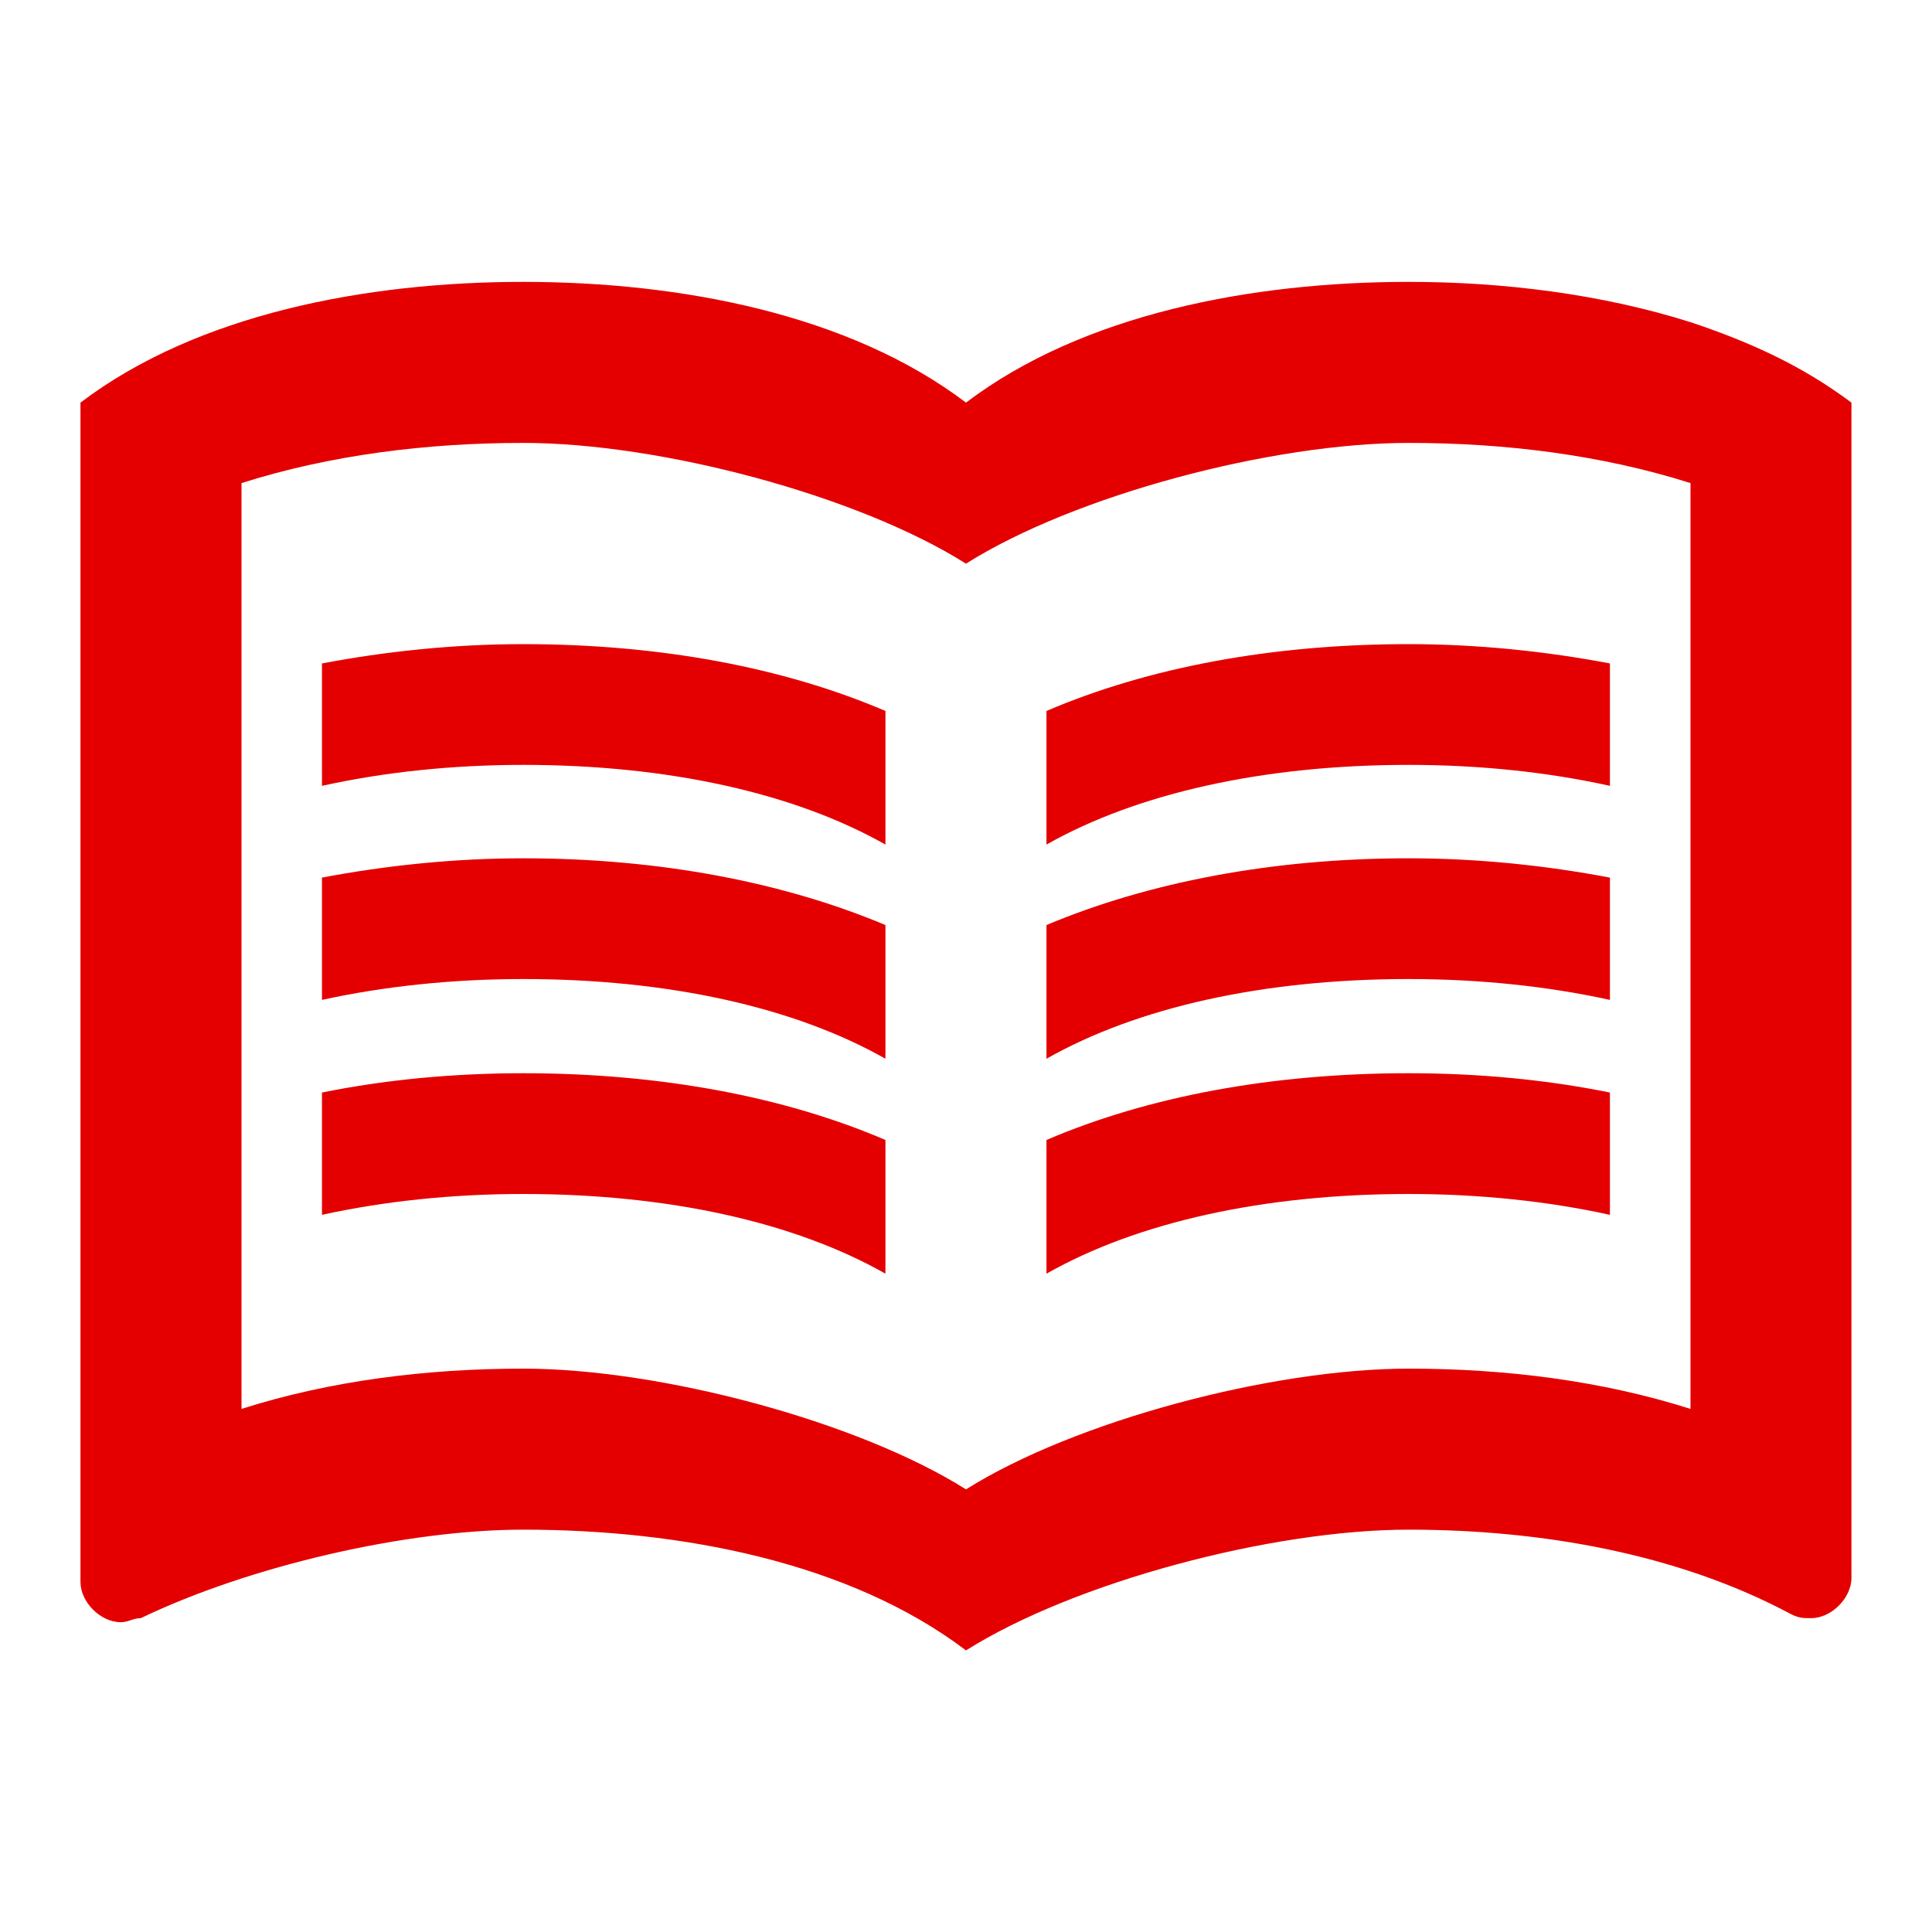 <svg width="20" height="20" viewBox="0 0 20 20" fill="none" xmlns="http://www.w3.org/2000/svg">
<path fill-rule="evenodd" clip-rule="evenodd" d="M17.5 3.335C16.575 3.043 15.558 2.918 14.583 2.918C12.958 2.918 11.208 3.251 10 4.168C8.791 3.251 7.041 2.918 5.416 2.918C3.791 2.918 2.041 3.251 0.833 4.168V16.376C0.833 16.585 1.041 16.793 1.25 16.793C1.291 16.793 1.323 16.783 1.354 16.772C1.385 16.762 1.416 16.751 1.458 16.751C2.583 16.21 4.208 15.835 5.416 15.835C7.041 15.835 8.791 16.168 10 17.085C11.125 16.376 13.166 15.835 14.583 15.835C15.958 15.835 17.375 16.085 18.541 16.71C18.625 16.751 18.666 16.751 18.75 16.751C18.958 16.751 19.166 16.543 19.166 16.335V4.168C18.666 3.793 18.125 3.543 17.5 3.335ZM17.5 14.585C16.583 14.293 15.583 14.168 14.583 14.168C13.166 14.168 11.125 14.71 10 15.418C8.875 14.71 6.833 14.168 5.416 14.168C4.416 14.168 3.416 14.293 2.5 14.585V5.001C3.416 4.71 4.416 4.585 5.416 4.585C6.833 4.585 8.875 5.126 10 5.835C11.125 5.126 13.166 4.585 14.583 4.585C15.583 4.585 16.583 4.71 17.5 5.001V14.585ZM14.583 7.918C15.316 7.918 16.025 7.993 16.666 8.135V6.868C16.008 6.743 15.3 6.668 14.583 6.668C13.166 6.668 11.883 6.91 10.833 7.36V8.743C11.775 8.21 13.083 7.918 14.583 7.918ZM10.833 9.576V10.96C11.775 10.426 13.083 10.135 14.583 10.135C15.316 10.135 16.025 10.21 16.666 10.351V9.085C16.008 8.96 15.3 8.885 14.583 8.885C13.166 8.885 11.883 9.135 10.833 9.576ZM10.833 11.801C11.883 11.351 13.166 11.11 14.583 11.11C15.3 11.11 16.008 11.176 16.666 11.31V12.576C16.025 12.435 15.316 12.36 14.583 12.36C13.083 12.36 11.775 12.651 10.833 13.185V11.801ZM3.333 8.135C3.975 7.993 4.683 7.918 5.416 7.918C6.916 7.918 8.225 8.21 9.166 8.743V7.36C8.116 6.91 6.833 6.668 5.416 6.668C4.7 6.668 3.991 6.743 3.333 6.868V8.135ZM9.166 10.96V9.576C8.116 9.135 6.833 8.885 5.416 8.885C4.7 8.885 3.991 8.96 3.333 9.085V10.351C3.975 10.21 4.683 10.135 5.416 10.135C6.916 10.135 8.225 10.426 9.166 10.96ZM5.416 11.11C6.833 11.11 8.116 11.351 9.166 11.801V13.185C8.225 12.651 6.916 12.36 5.416 12.36C4.683 12.36 3.975 12.435 3.333 12.576V11.31C3.991 11.176 4.7 11.11 5.416 11.11Z" fill="#E40000"/>
</svg>
